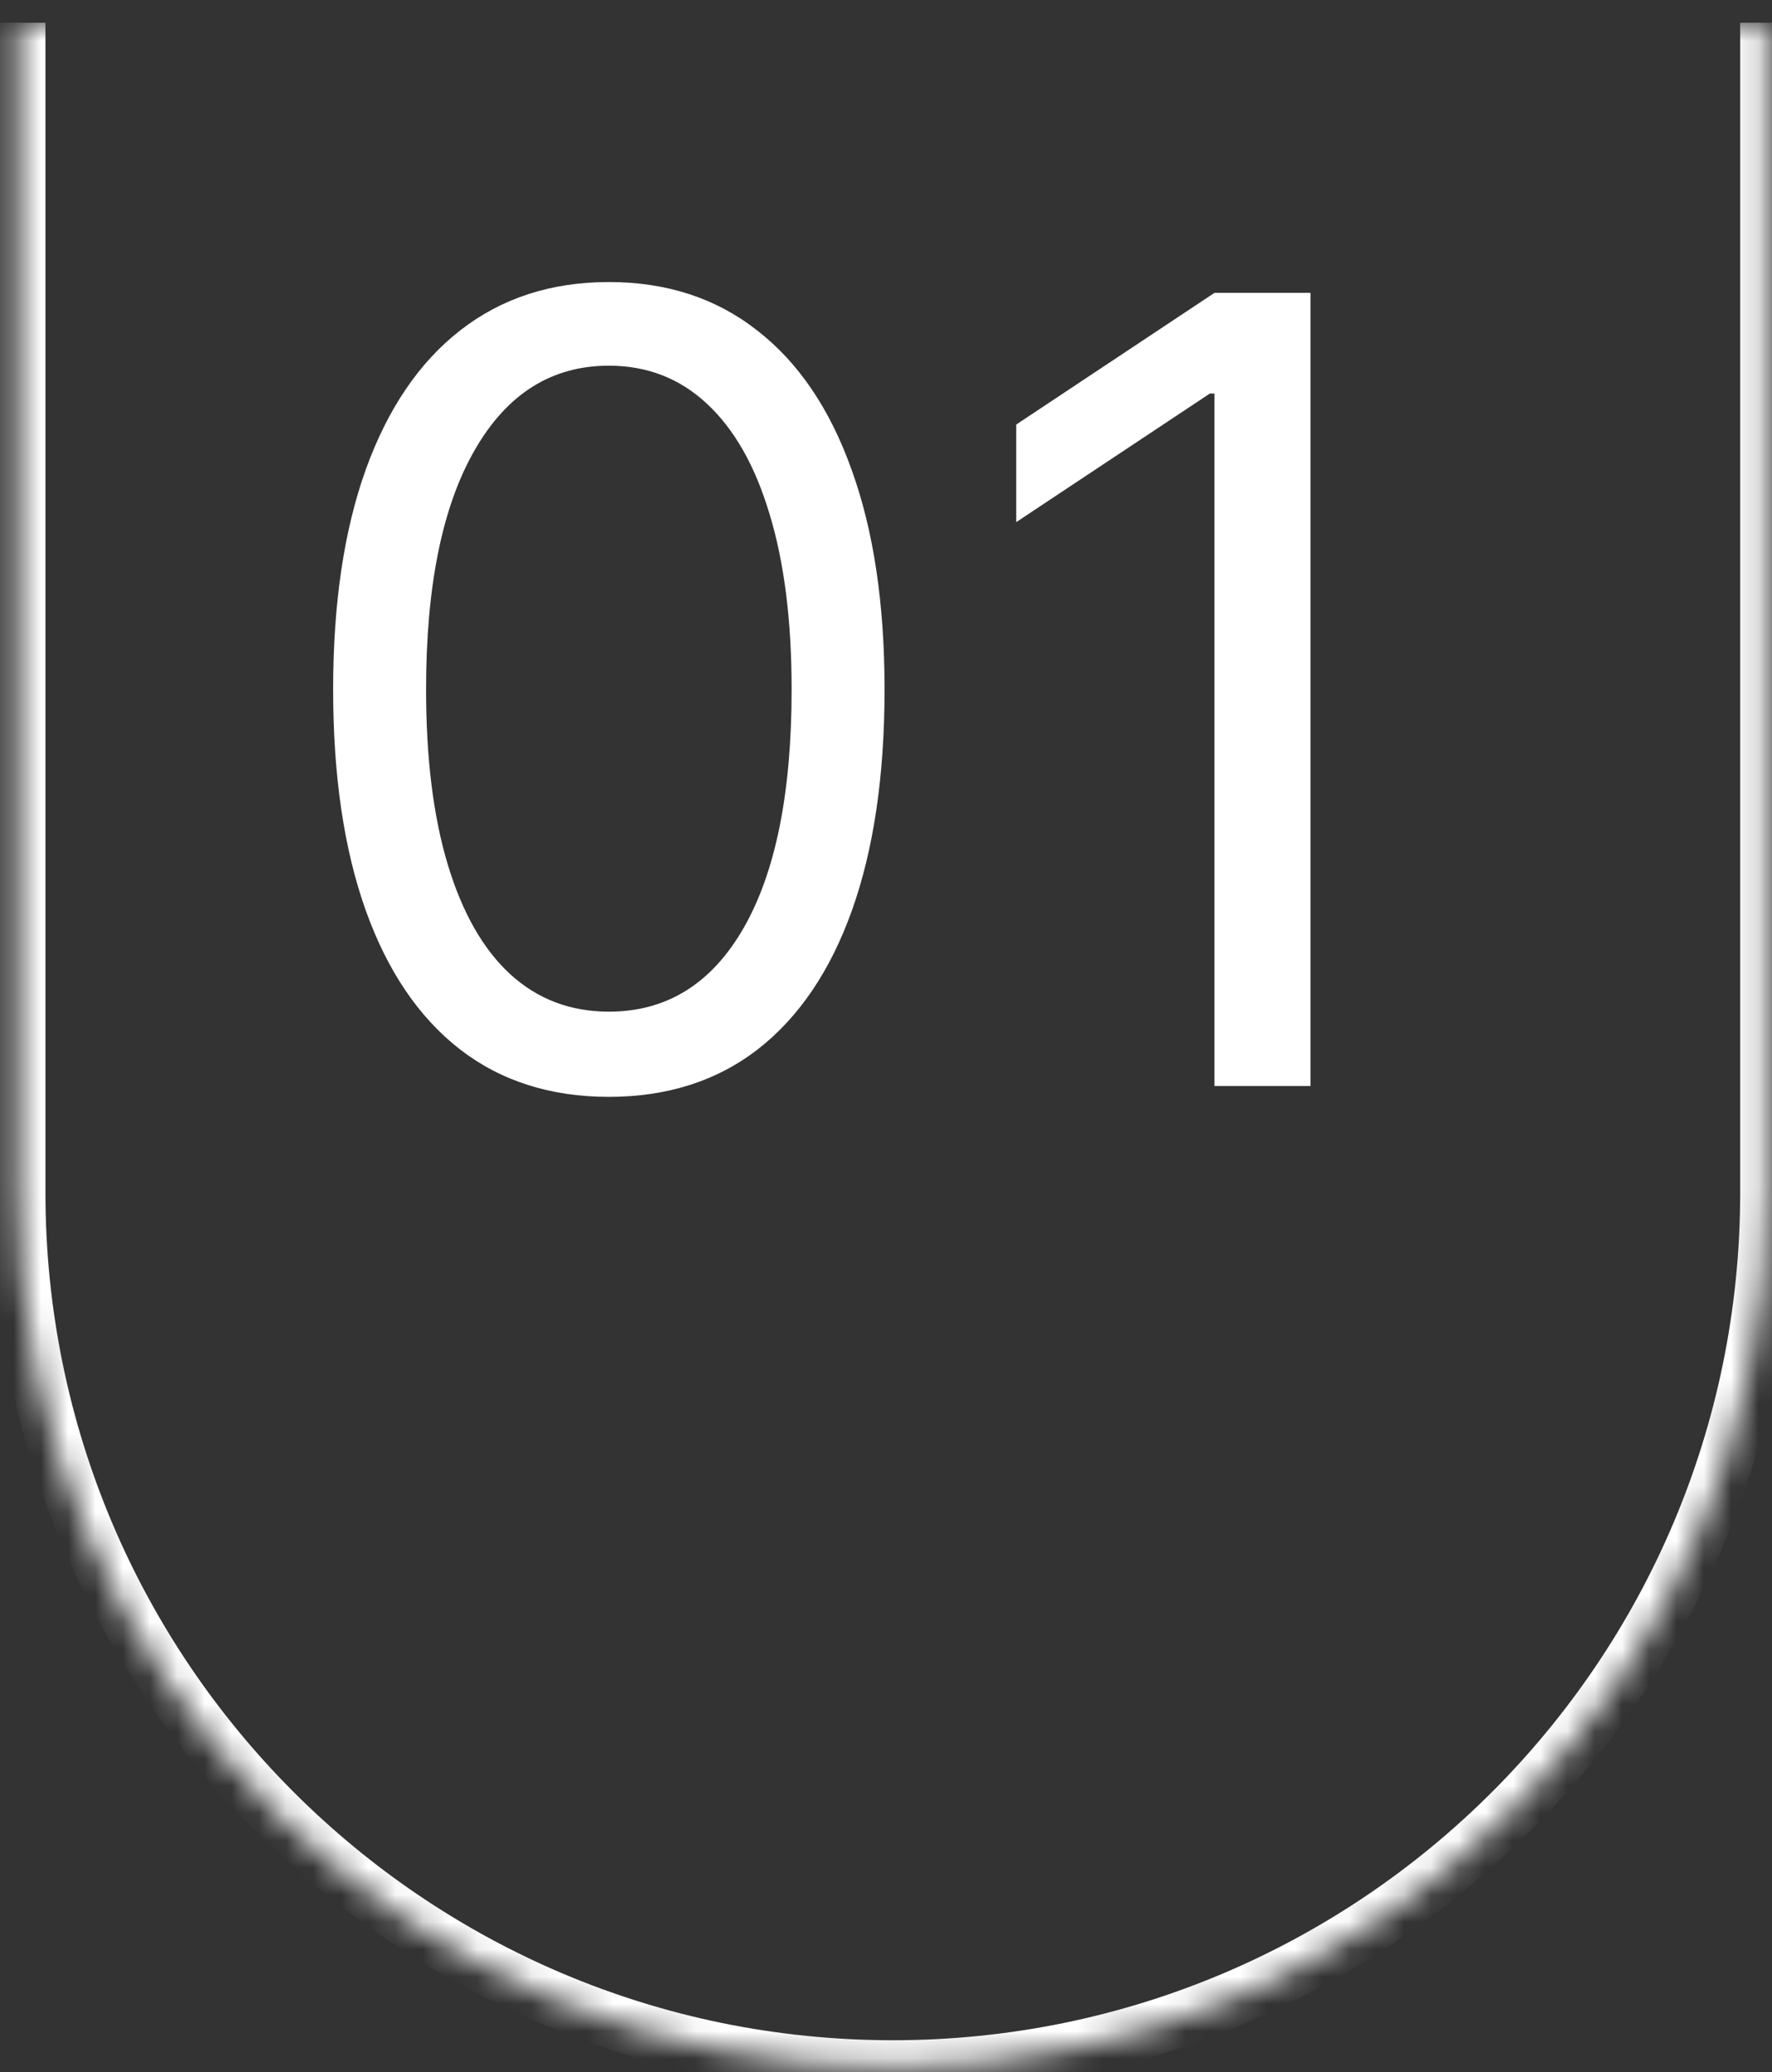<?xml version="1.0" encoding="UTF-8"?> <svg xmlns="http://www.w3.org/2000/svg" width="65" height="76" viewBox="0 0 65 76" fill="none"><rect x="0" y="0" width="65" height="76" fill="#333333" stroke="none"/><mask id="path-1-inside-1_322_15" fill="white"><path d="M0.667 0.833H64.833V43.75C64.833 61.469 50.469 75.833 32.75 75.833C15.031 75.833 0.667 61.469 0.667 43.75V0.833Z"></path></mask><path d="M0.667 0.833H64.833H0.667ZM65.833 43.75C65.833 62.021 51.021 76.833 32.75 76.833C14.478 76.833 -0.333 62.021 -0.333 43.75H1.667C1.667 60.917 15.583 74.833 32.75 74.833C49.917 74.833 63.833 60.917 63.833 43.75H65.833ZM32.75 76.833C14.478 76.833 -0.333 62.021 -0.333 43.75V0.833H1.667V43.75C1.667 60.917 15.583 74.833 32.75 74.833V76.833ZM65.833 0.833V43.75C65.833 62.021 51.021 76.833 32.75 76.833V74.833C49.917 74.833 63.833 60.917 63.833 43.75V0.833H65.833Z" fill="white" mask="url(#path-1-inside-1_322_15)"></path><path d="M22.334 40.231C20.193 40.231 18.37 39.649 16.865 38.484C15.359 37.31 14.209 35.61 13.413 33.384C12.618 31.149 12.22 28.451 12.22 25.288C12.22 22.144 12.618 19.459 13.413 17.234C14.218 14.999 15.373 13.294 16.879 12.12C18.394 10.937 20.212 10.345 22.334 10.345C24.455 10.345 26.268 10.937 27.774 12.12C29.289 13.294 30.444 14.999 31.24 17.234C32.045 19.459 32.447 22.144 32.447 25.288C32.447 28.451 32.049 31.149 31.254 33.384C30.459 35.61 29.308 37.31 27.802 38.484C26.297 39.649 24.474 40.231 22.334 40.231ZM22.334 37.106C24.455 37.106 26.102 36.083 27.277 34.038C28.451 31.992 29.038 29.076 29.038 25.288C29.038 22.769 28.768 20.624 28.228 18.853C27.698 17.082 26.931 15.733 25.927 14.805C24.933 13.877 23.735 13.413 22.334 13.413C20.231 13.413 18.588 14.45 17.404 16.524C16.221 18.588 15.629 21.509 15.629 25.288C15.629 27.807 15.894 29.947 16.424 31.708C16.955 33.47 17.717 34.81 18.711 35.728C19.715 36.647 20.922 37.106 22.334 37.106ZM48.072 10.742V39.833H44.549V14.435H44.379L37.277 19.151V15.572L44.549 10.742H48.072Z" fill="white"></path></svg> 